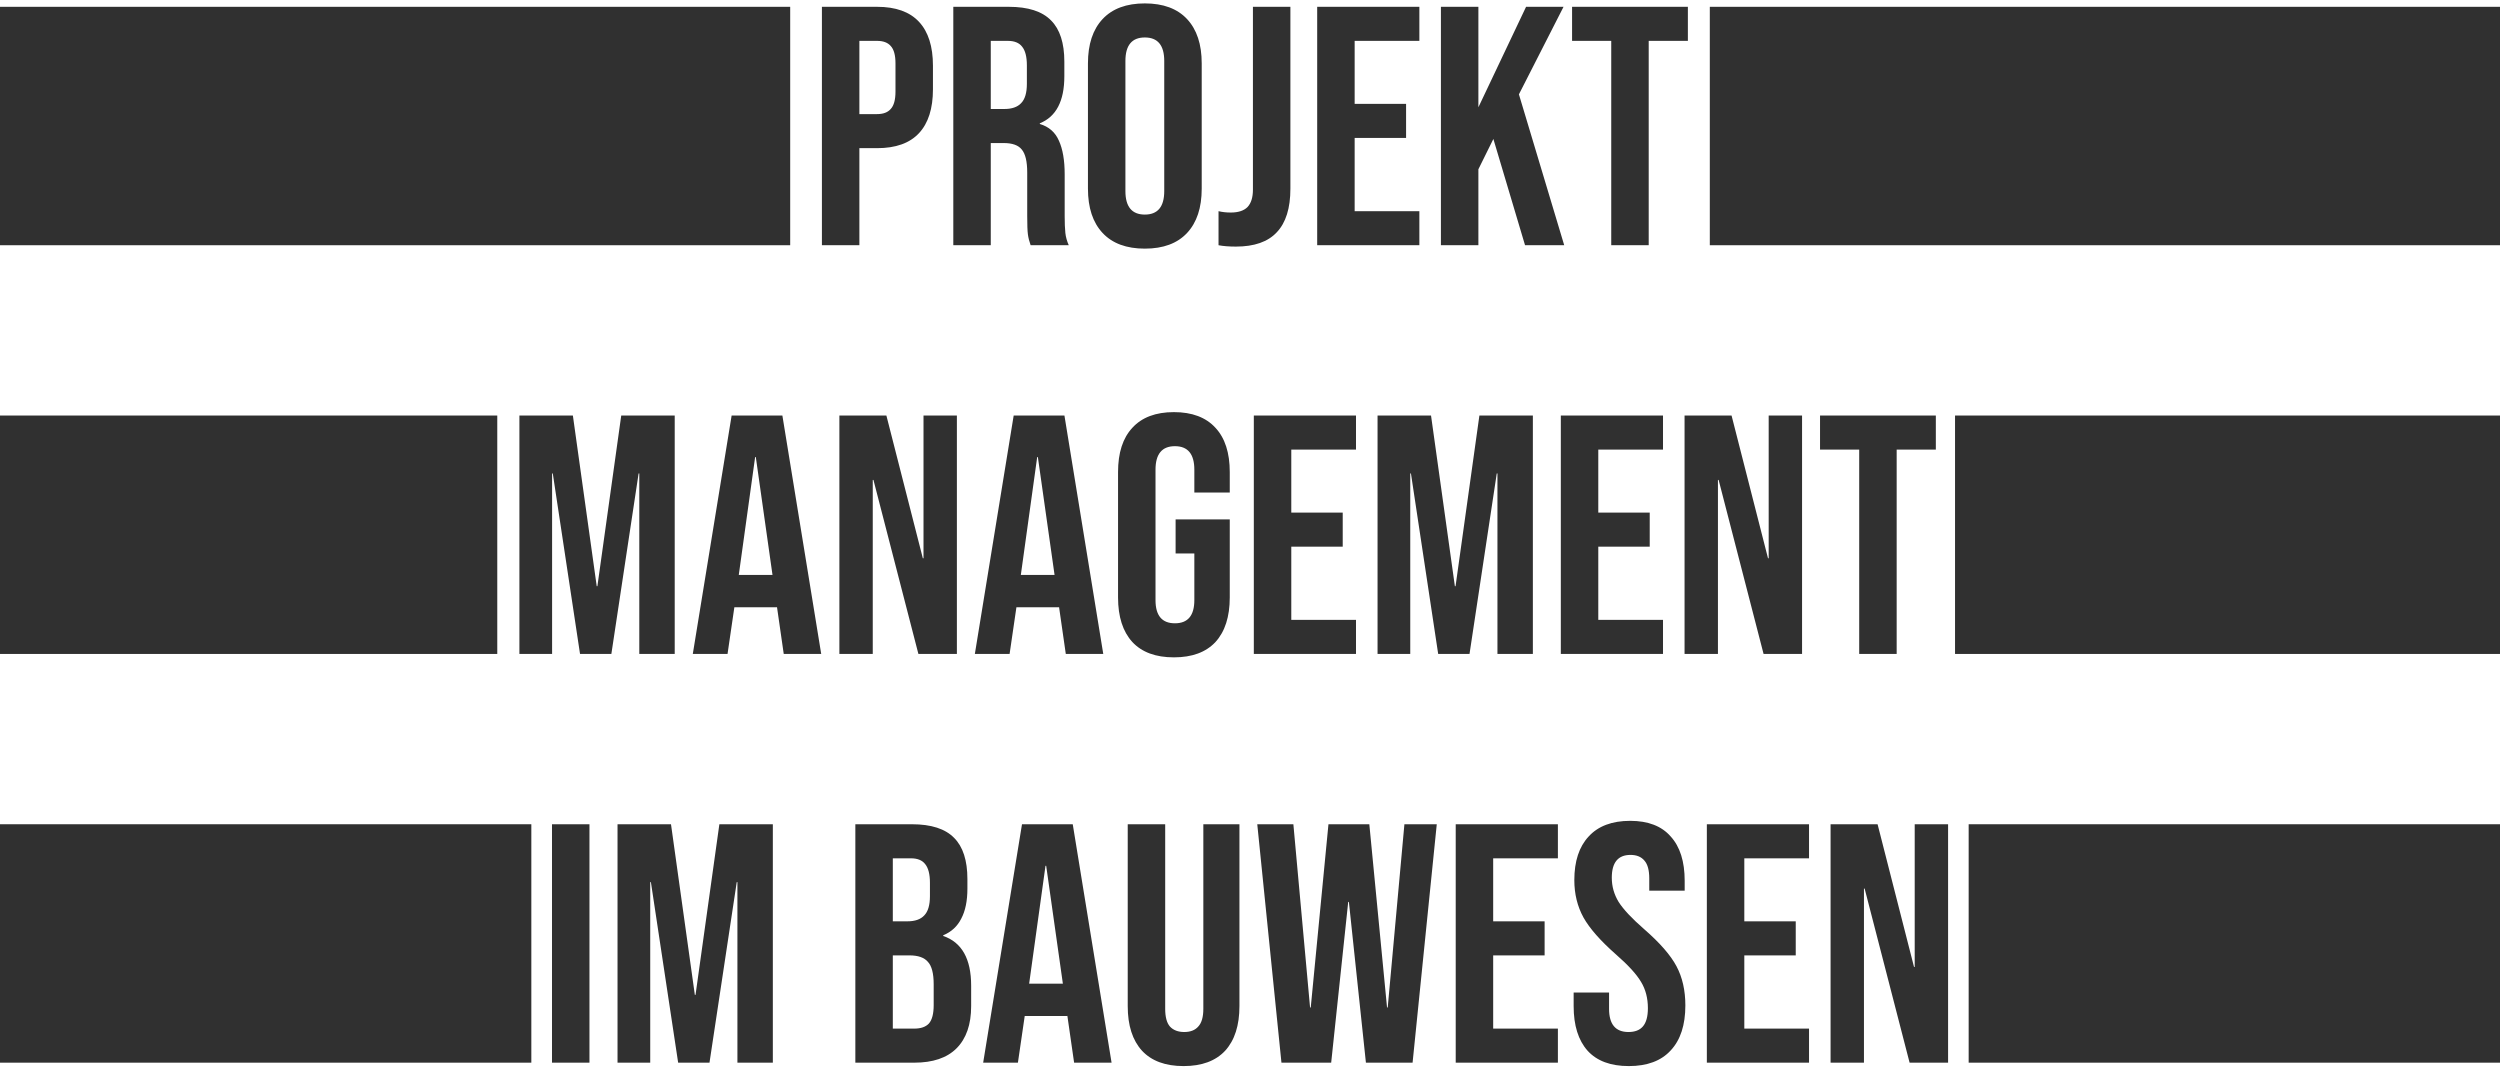 <svg width="367" height="157" viewBox="0 0 367 157" fill="none" xmlns="http://www.w3.org/2000/svg">
<rect x="287" y="61" width="80" height="35" fill="#303030"/>
<rect x="251" y="1" width="116" height="35" fill="#303030"/>
<rect x="289" y="121" width="78" height="35" fill="#303030"/>
<rect y="121" width="78" height="35" fill="#303030"/>
<rect y="61" width="73" height="35" fill="#303030"/>
<rect y="1" width="116" height="35" fill="#303030"/>
<path d="M120.657 1H128.757C131.491 1 133.541 1.733 134.907 3.2C136.274 4.667 136.957 6.817 136.957 9.65V13.1C136.957 15.933 136.274 18.083 134.907 19.55C133.541 21.017 131.491 21.75 128.757 21.75H126.157V36H120.657V1ZM128.757 16.75C129.657 16.75 130.324 16.5 130.757 16C131.224 15.5 131.457 14.65 131.457 13.45V9.3C131.457 8.1 131.224 7.25 130.757 6.75C130.324 6.25 129.657 6 128.757 6H126.157V16.75H128.757ZM139.945 1H148.095C150.928 1 152.995 1.667 154.295 3C155.595 4.3 156.245 6.317 156.245 9.05V11.2C156.245 14.833 155.045 17.133 152.645 18.1V18.2C153.978 18.6 154.911 19.417 155.445 20.65C156.011 21.883 156.295 23.533 156.295 25.6V31.75C156.295 32.75 156.328 33.567 156.395 34.2C156.461 34.8 156.628 35.4 156.895 36H151.295C151.095 35.433 150.961 34.9 150.895 34.4C150.828 33.9 150.795 33 150.795 31.7V25.3C150.795 23.7 150.528 22.583 149.995 21.95C149.495 21.317 148.611 21 147.345 21H145.445V36H139.945V1ZM147.445 16C148.545 16 149.361 15.717 149.895 15.15C150.461 14.583 150.745 13.633 150.745 12.3V9.6C150.745 8.333 150.511 7.417 150.045 6.85C149.611 6.283 148.911 6 147.945 6H145.445V16H147.445ZM168.061 36.5C165.361 36.5 163.294 35.733 161.861 34.2C160.427 32.667 159.711 30.5 159.711 27.7V9.3C159.711 6.5 160.427 4.333 161.861 2.8C163.294 1.267 165.361 0.5 168.061 0.5C170.761 0.5 172.827 1.267 174.261 2.8C175.694 4.333 176.411 6.5 176.411 9.3V27.7C176.411 30.5 175.694 32.667 174.261 34.2C172.827 35.733 170.761 36.5 168.061 36.5ZM168.061 31.5C169.961 31.5 170.911 30.35 170.911 28.05V8.95C170.911 6.65 169.961 5.5 168.061 5.5C166.161 5.5 165.211 6.65 165.211 8.95V28.05C165.211 30.35 166.161 31.5 168.061 31.5ZM181.43 36.2C180.43 36.2 179.58 36.133 178.88 36V31C179.413 31.133 180.013 31.2 180.68 31.2C181.78 31.2 182.597 30.933 183.13 30.4C183.663 29.833 183.93 28.983 183.93 27.85V1H189.43V27.7C189.43 30.567 188.763 32.7 187.43 34.1C186.13 35.5 184.13 36.2 181.43 36.2ZM193.363 1H208.363V6H198.863V15.25H206.413V20.25H198.863V31H208.363V36H193.363V1ZM211.527 1H217.027V15.75L224.027 1H229.527L222.977 13.85L229.627 36H223.877L219.227 20.4L217.027 24.85V36H211.527V1ZM236.53 6H230.78V1H247.78V6H242.03V36H236.53V6ZM76.248 61H84.098L87.598 86.05H87.698L91.198 61H99.048V96H93.848V69.5H93.748L89.748 96H85.148L81.148 69.5H81.048V96H76.248V61ZM107.403 61H114.853L120.553 96H115.053L114.053 89.05V89.15H107.803L106.803 96H101.703L107.403 61ZM113.403 84.4L110.953 67.1H110.853L108.453 84.4H113.403ZM123.221 61H130.121L135.471 81.95H135.571V61H140.471V96H134.821L128.221 70.45H128.121V96H123.221V61ZM148.809 61H156.259L161.959 96H156.459L155.459 89.05V89.15H149.209L148.209 96H143.109L148.809 61ZM154.809 84.4L152.359 67.1H152.259L149.859 84.4H154.809ZM172.329 96.5C169.663 96.5 167.629 95.75 166.229 94.25C164.829 92.717 164.129 90.533 164.129 87.7V69.3C164.129 66.467 164.829 64.3 166.229 62.8C167.629 61.267 169.663 60.5 172.329 60.5C174.996 60.5 177.029 61.267 178.429 62.8C179.829 64.3 180.529 66.467 180.529 69.3V72.3H175.329V68.95C175.329 66.65 174.379 65.5 172.479 65.5C170.579 65.5 169.629 66.65 169.629 68.95V88.1C169.629 90.367 170.579 91.5 172.479 91.5C174.379 91.5 175.329 90.367 175.329 88.1V81.25H172.579V76.25H180.529V87.7C180.529 90.533 179.829 92.717 178.429 94.25C177.029 95.75 174.996 96.5 172.329 96.5ZM184.061 61H199.061V66H189.561V75.25H197.111V80.25H189.561V91H199.061V96H184.061V61ZM202.225 61H210.075L213.575 86.05H213.675L217.175 61H225.025V96H219.825V69.5H219.725L215.725 96H211.125L207.125 69.5H207.025V96H202.225V61ZM229.129 61H244.129V66H234.629V75.25H242.179V80.25H234.629V91H244.129V96H229.129V61ZM247.293 61H254.193L259.543 81.95H259.643V61H264.543V96H258.893L252.293 70.45H252.193V96H247.293V61ZM272.931 66H267.181V61H284.181V66H278.431V96H272.931V66ZM81.033 121H86.533V156H81.033V121ZM90.653 121H98.502L102.003 146.05H102.103L105.603 121H113.453V156H108.253V129.5H108.153L104.153 156H99.552L95.552 129.5H95.453V156H90.653V121ZM125.565 121H133.865C136.698 121 138.765 121.667 140.065 123C141.365 124.3 142.015 126.317 142.015 129.05V130.45C142.015 132.25 141.715 133.717 141.115 134.85C140.548 135.983 139.665 136.8 138.465 137.3V137.4C141.198 138.333 142.565 140.767 142.565 144.7V147.7C142.565 150.4 141.848 152.467 140.415 153.9C139.015 155.3 136.948 156 134.215 156H125.565V121ZM133.215 135.25C134.315 135.25 135.131 134.967 135.665 134.4C136.231 133.833 136.515 132.883 136.515 131.55V129.6C136.515 128.333 136.281 127.417 135.815 126.85C135.381 126.283 134.681 126 133.715 126H131.065V135.25H133.215ZM134.215 151C135.181 151 135.898 150.75 136.365 150.25C136.831 149.717 137.065 148.817 137.065 147.55V144.5C137.065 142.9 136.781 141.8 136.215 141.2C135.681 140.567 134.781 140.25 133.515 140.25H131.065V151H134.215ZM150.029 121H157.479L163.179 156H157.679L156.679 149.05V149.15H150.429L149.429 156H144.329L150.029 121ZM156.029 144.4L153.579 127.1H153.479L151.079 144.4H156.029ZM173.75 156.5C171.084 156.5 169.05 155.75 167.65 154.25C166.25 152.717 165.55 150.533 165.55 147.7V121H171.05V148.1C171.05 149.3 171.284 150.167 171.75 150.7C172.25 151.233 172.95 151.5 173.85 151.5C174.75 151.5 175.434 151.233 175.9 150.7C176.4 150.167 176.65 149.3 176.65 148.1V121H181.95V147.7C181.95 150.533 181.25 152.717 179.85 154.25C178.45 155.75 176.417 156.5 173.75 156.5ZM184.567 121H189.867L192.317 147.9H192.417L195.017 121H201.017L203.617 147.9H203.717L206.167 121H210.917L207.367 156H200.517L198.017 132.4H197.917L195.417 156H188.117L184.567 121ZM213.699 121H228.699V126H219.199V135.25H226.749V140.25H219.199V151H228.699V156H213.699V121ZM239.111 156.5C236.444 156.5 234.428 155.75 233.061 154.25C231.694 152.717 231.011 150.533 231.011 147.7V145.7H236.211V148.1C236.211 150.367 237.161 151.5 239.061 151.5C239.994 151.5 240.694 151.233 241.161 150.7C241.661 150.133 241.911 149.233 241.911 148C241.911 146.533 241.578 145.25 240.911 144.15C240.244 143.017 239.011 141.667 237.211 140.1C234.944 138.1 233.361 136.3 232.461 134.7C231.561 133.067 231.111 131.233 231.111 129.2C231.111 126.433 231.811 124.3 233.211 122.8C234.611 121.267 236.644 120.5 239.311 120.5C241.944 120.5 243.928 121.267 245.261 122.8C246.628 124.3 247.311 126.467 247.311 129.3V130.75H242.111V128.95C242.111 127.75 241.878 126.883 241.411 126.35C240.944 125.783 240.261 125.5 239.361 125.5C237.528 125.5 236.611 126.617 236.611 128.85C236.611 130.117 236.944 131.3 237.611 132.4C238.311 133.5 239.561 134.833 241.361 136.4C243.661 138.4 245.244 140.217 246.111 141.85C246.978 143.483 247.411 145.4 247.411 147.6C247.411 150.467 246.694 152.667 245.261 154.2C243.861 155.733 241.811 156.5 239.111 156.5ZM250.565 121H265.565V126H256.065V135.25H263.615V140.25H256.065V151H265.565V156H250.565V121ZM268.729 121H275.629L280.979 141.95H281.079V121H285.979V156H280.329L273.729 130.45H273.629V156H268.729V121Z" fill="#303030"/>
</svg>
